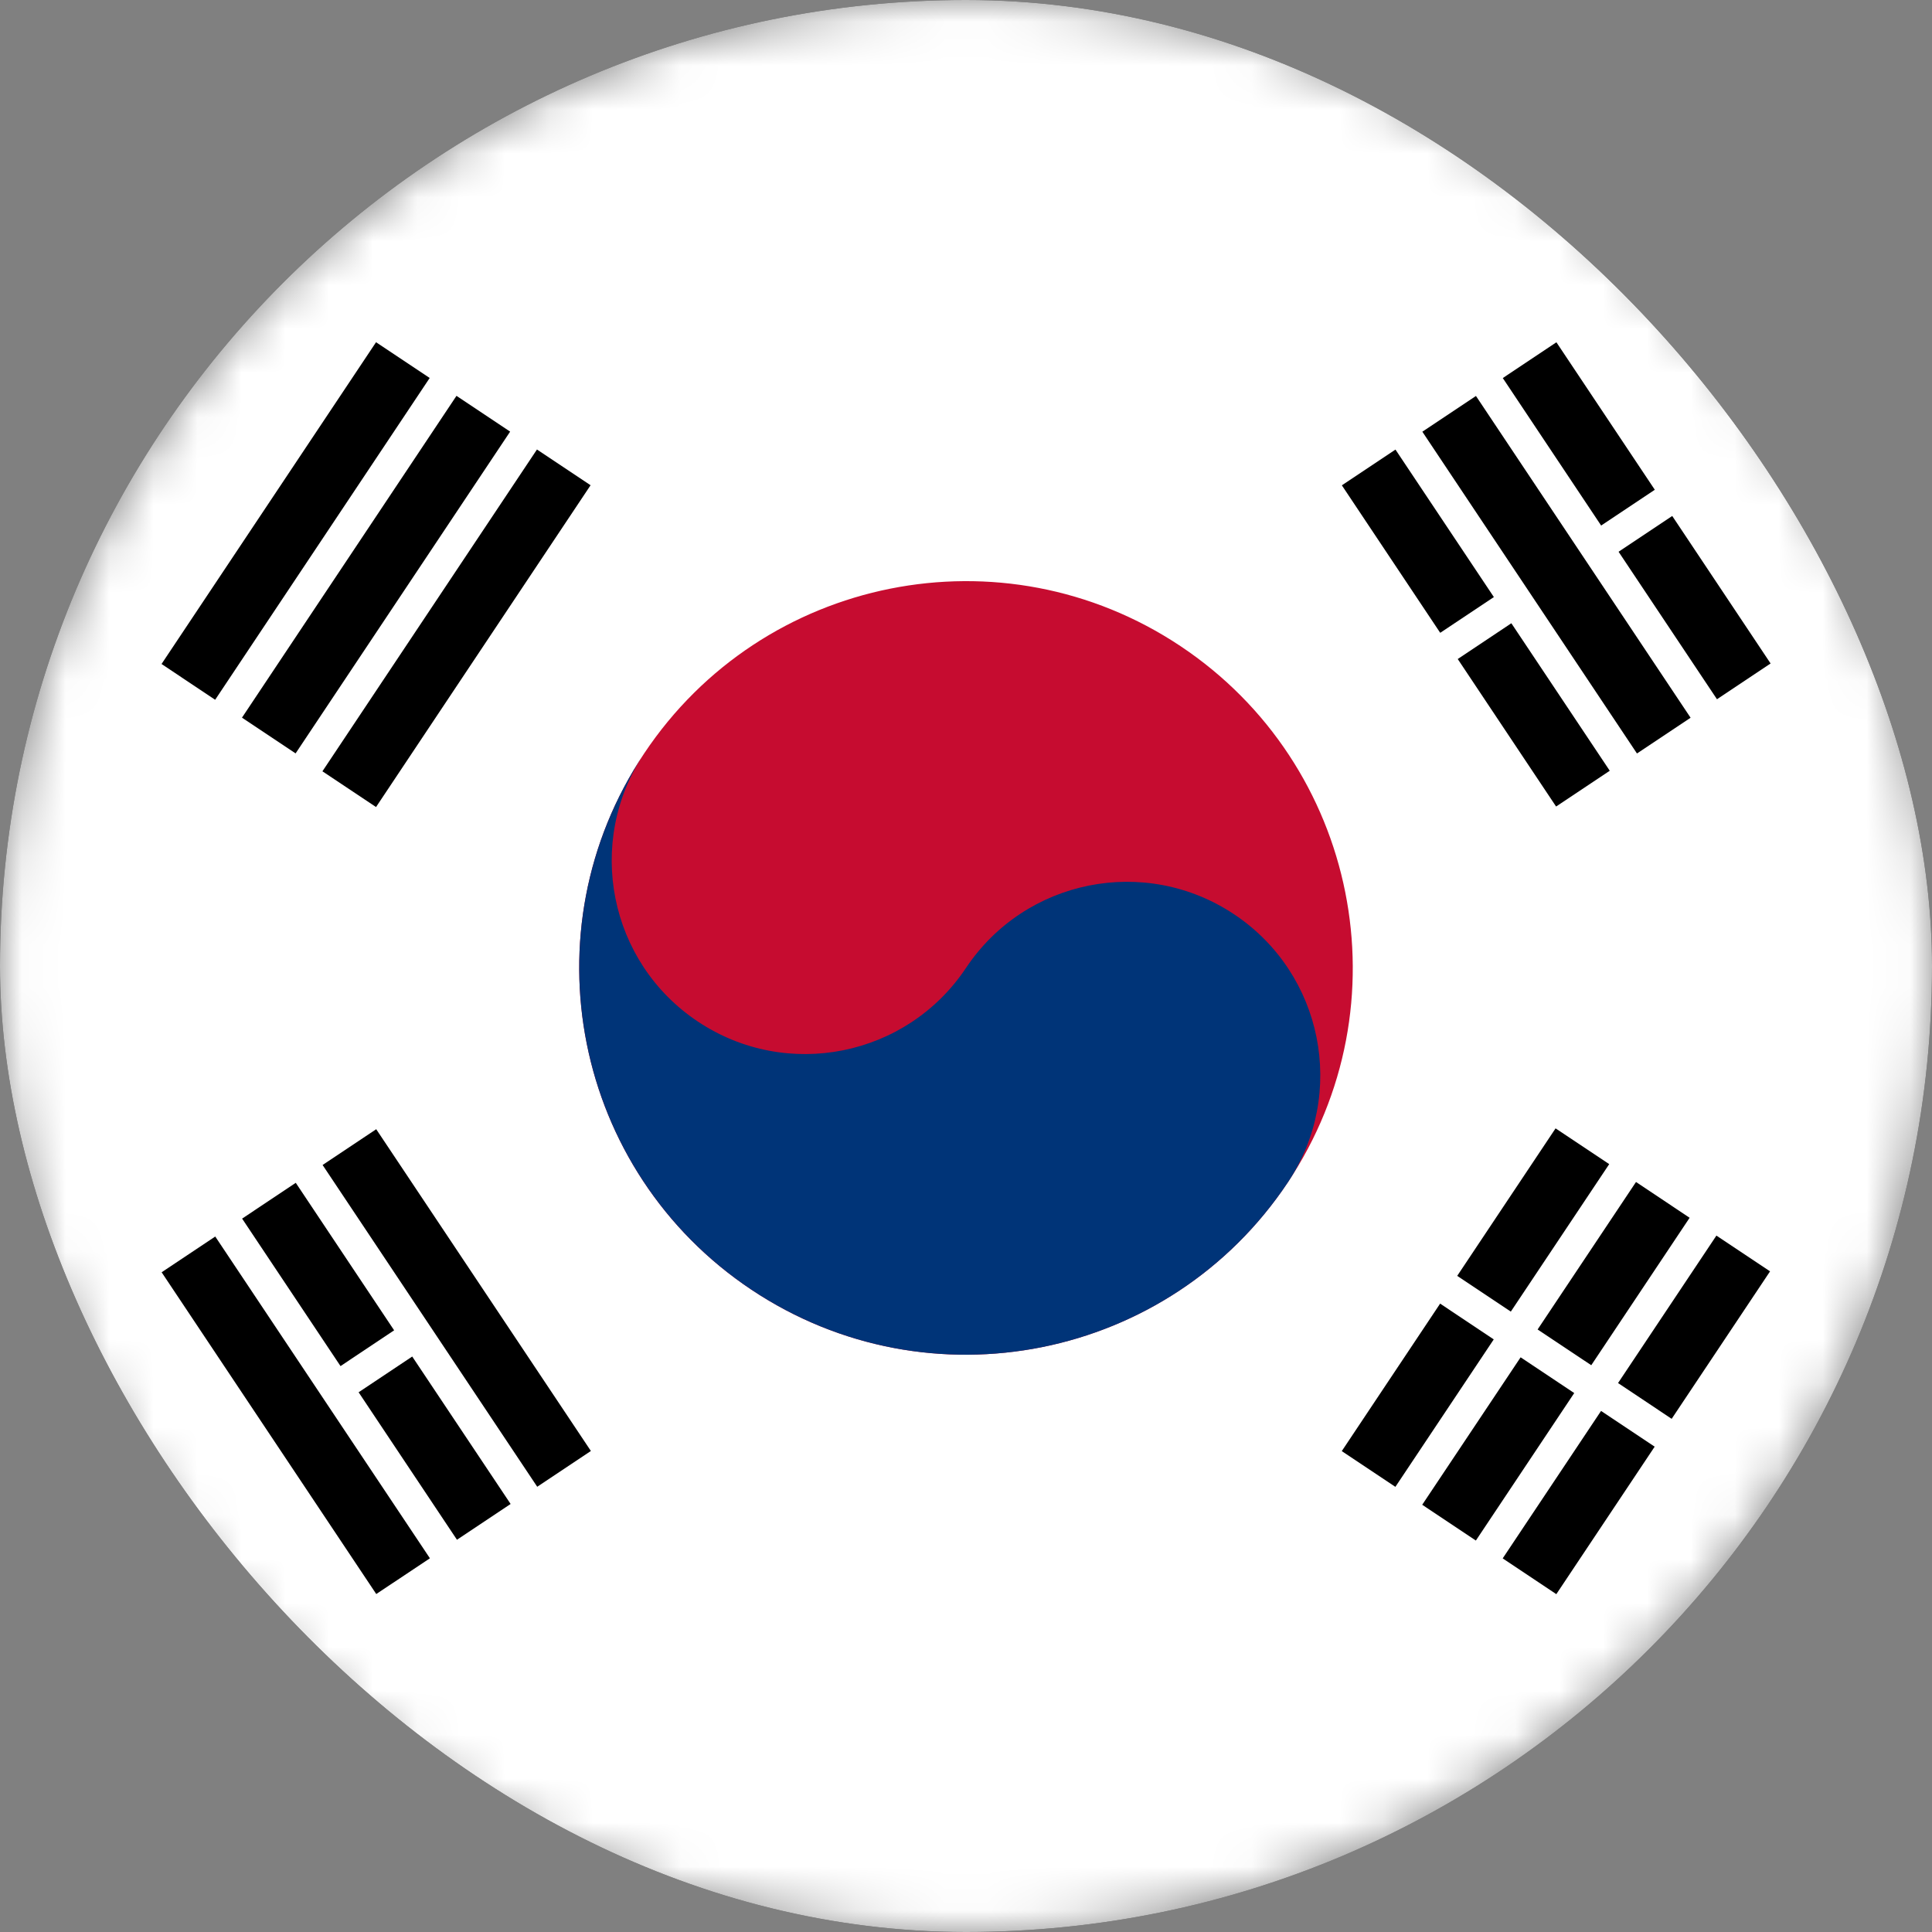 <svg width="44" height="44" viewBox="0 0 44 44" fill="none" xmlns="http://www.w3.org/2000/svg">
<rect x="0" y="0" width="44" height="44" fill="#808080" stroke="none"/>
<g clip-path="url(#clip0_29_475)">
<mask id="mask0_29_475" style="mask-type:luminance" maskUnits="userSpaceOnUse" x="0" y="0" width="44" height="44">
<path d="M22 44C34.15 44 44 34.15 44 22C44 9.85 34.15 0 22 0C9.85 0 0 9.85 0 22C0 34.15 9.85 44 22 44Z" fill="white"/>
</mask>
<g mask="url(#mask0_29_475)">
<path d="M-6.359 -3.958H46.488V57.818H-6.359V-3.958Z" fill="white"/>
<path d="M7.954 17.973L12.839 10.644ZM6.122 16.751L11.007 9.422ZM4.289 15.53L9.175 8.201ZM8.564 18.38L7.343 17.566L12.229 10.237L13.45 11.051L8.564 18.38ZM6.732 17.158L5.511 16.344L10.396 9.015L11.618 9.83L6.732 17.158ZM4.9 15.937L3.679 15.122L8.564 7.794L9.786 8.608L4.9 15.937ZM38.48 27.734L36.24 31.092L35.018 30.278L37.259 26.919L38.48 27.734ZM34.223 35.491L36.463 32.133L37.684 32.947L35.444 36.306L34.223 35.491ZM36.649 26.512L34.408 29.871L33.187 29.057L35.427 25.698L36.649 26.512ZM40.312 28.954L38.071 32.313L36.85 31.498L39.09 28.14L40.312 28.954ZM32.39 34.27L34.631 30.912L35.852 31.726L33.612 35.085L32.39 34.27ZM30.558 33.048L32.798 29.689L34.019 30.504L31.779 33.862L30.558 33.048Z" fill="black"/>
<path d="M26.885 14.715C30.933 17.414 32.027 22.882 29.328 26.929C26.63 30.977 21.161 32.071 17.114 29.373C13.067 26.674 11.973 21.206 14.671 17.158C17.37 13.111 22.838 12.017 26.885 14.715Z" fill="#C60C30"/>
<path d="M14.671 17.158C13.322 19.182 13.869 21.916 15.893 23.265C17.917 24.615 20.651 24.068 22 22.044C23.349 20.02 26.084 19.473 28.107 20.823C30.131 22.172 30.678 24.906 29.329 26.93C26.63 30.977 21.162 32.071 17.115 29.373C13.067 26.674 11.973 21.206 14.671 17.158Z" fill="#003478"/>
<path d="M4.902 28.161L9.791 35.489L8.569 36.303L3.681 28.975L4.902 28.161ZM8.568 25.717L13.457 33.045L12.235 33.86L7.347 26.532L8.568 25.717ZM33.614 9.018L38.502 16.346L37.281 17.16L32.393 9.832L33.614 9.018ZM8.167 31.708L9.388 30.894L11.629 34.252L10.407 35.067L8.167 31.708ZM6.736 26.938L8.976 30.297L7.755 31.112L5.514 27.753L6.736 26.938ZM31.781 10.239L34.022 13.598L32.8 14.412L30.56 11.053L31.781 10.239ZM33.199 15.009L34.42 14.194L36.661 17.553L35.439 18.368L33.199 15.009ZM35.446 7.795L37.687 11.154L36.465 11.969L34.225 8.61L35.446 7.795ZM36.862 12.566L38.084 11.751L40.324 15.11L39.103 15.925L36.862 12.566Z" fill="black"/>
</g>
</g>
<defs>
<clipPath id="clip0_29_475">
<rect width="44" height="44" rx="22" fill="white"/>
</clipPath>
</defs>
</svg>

